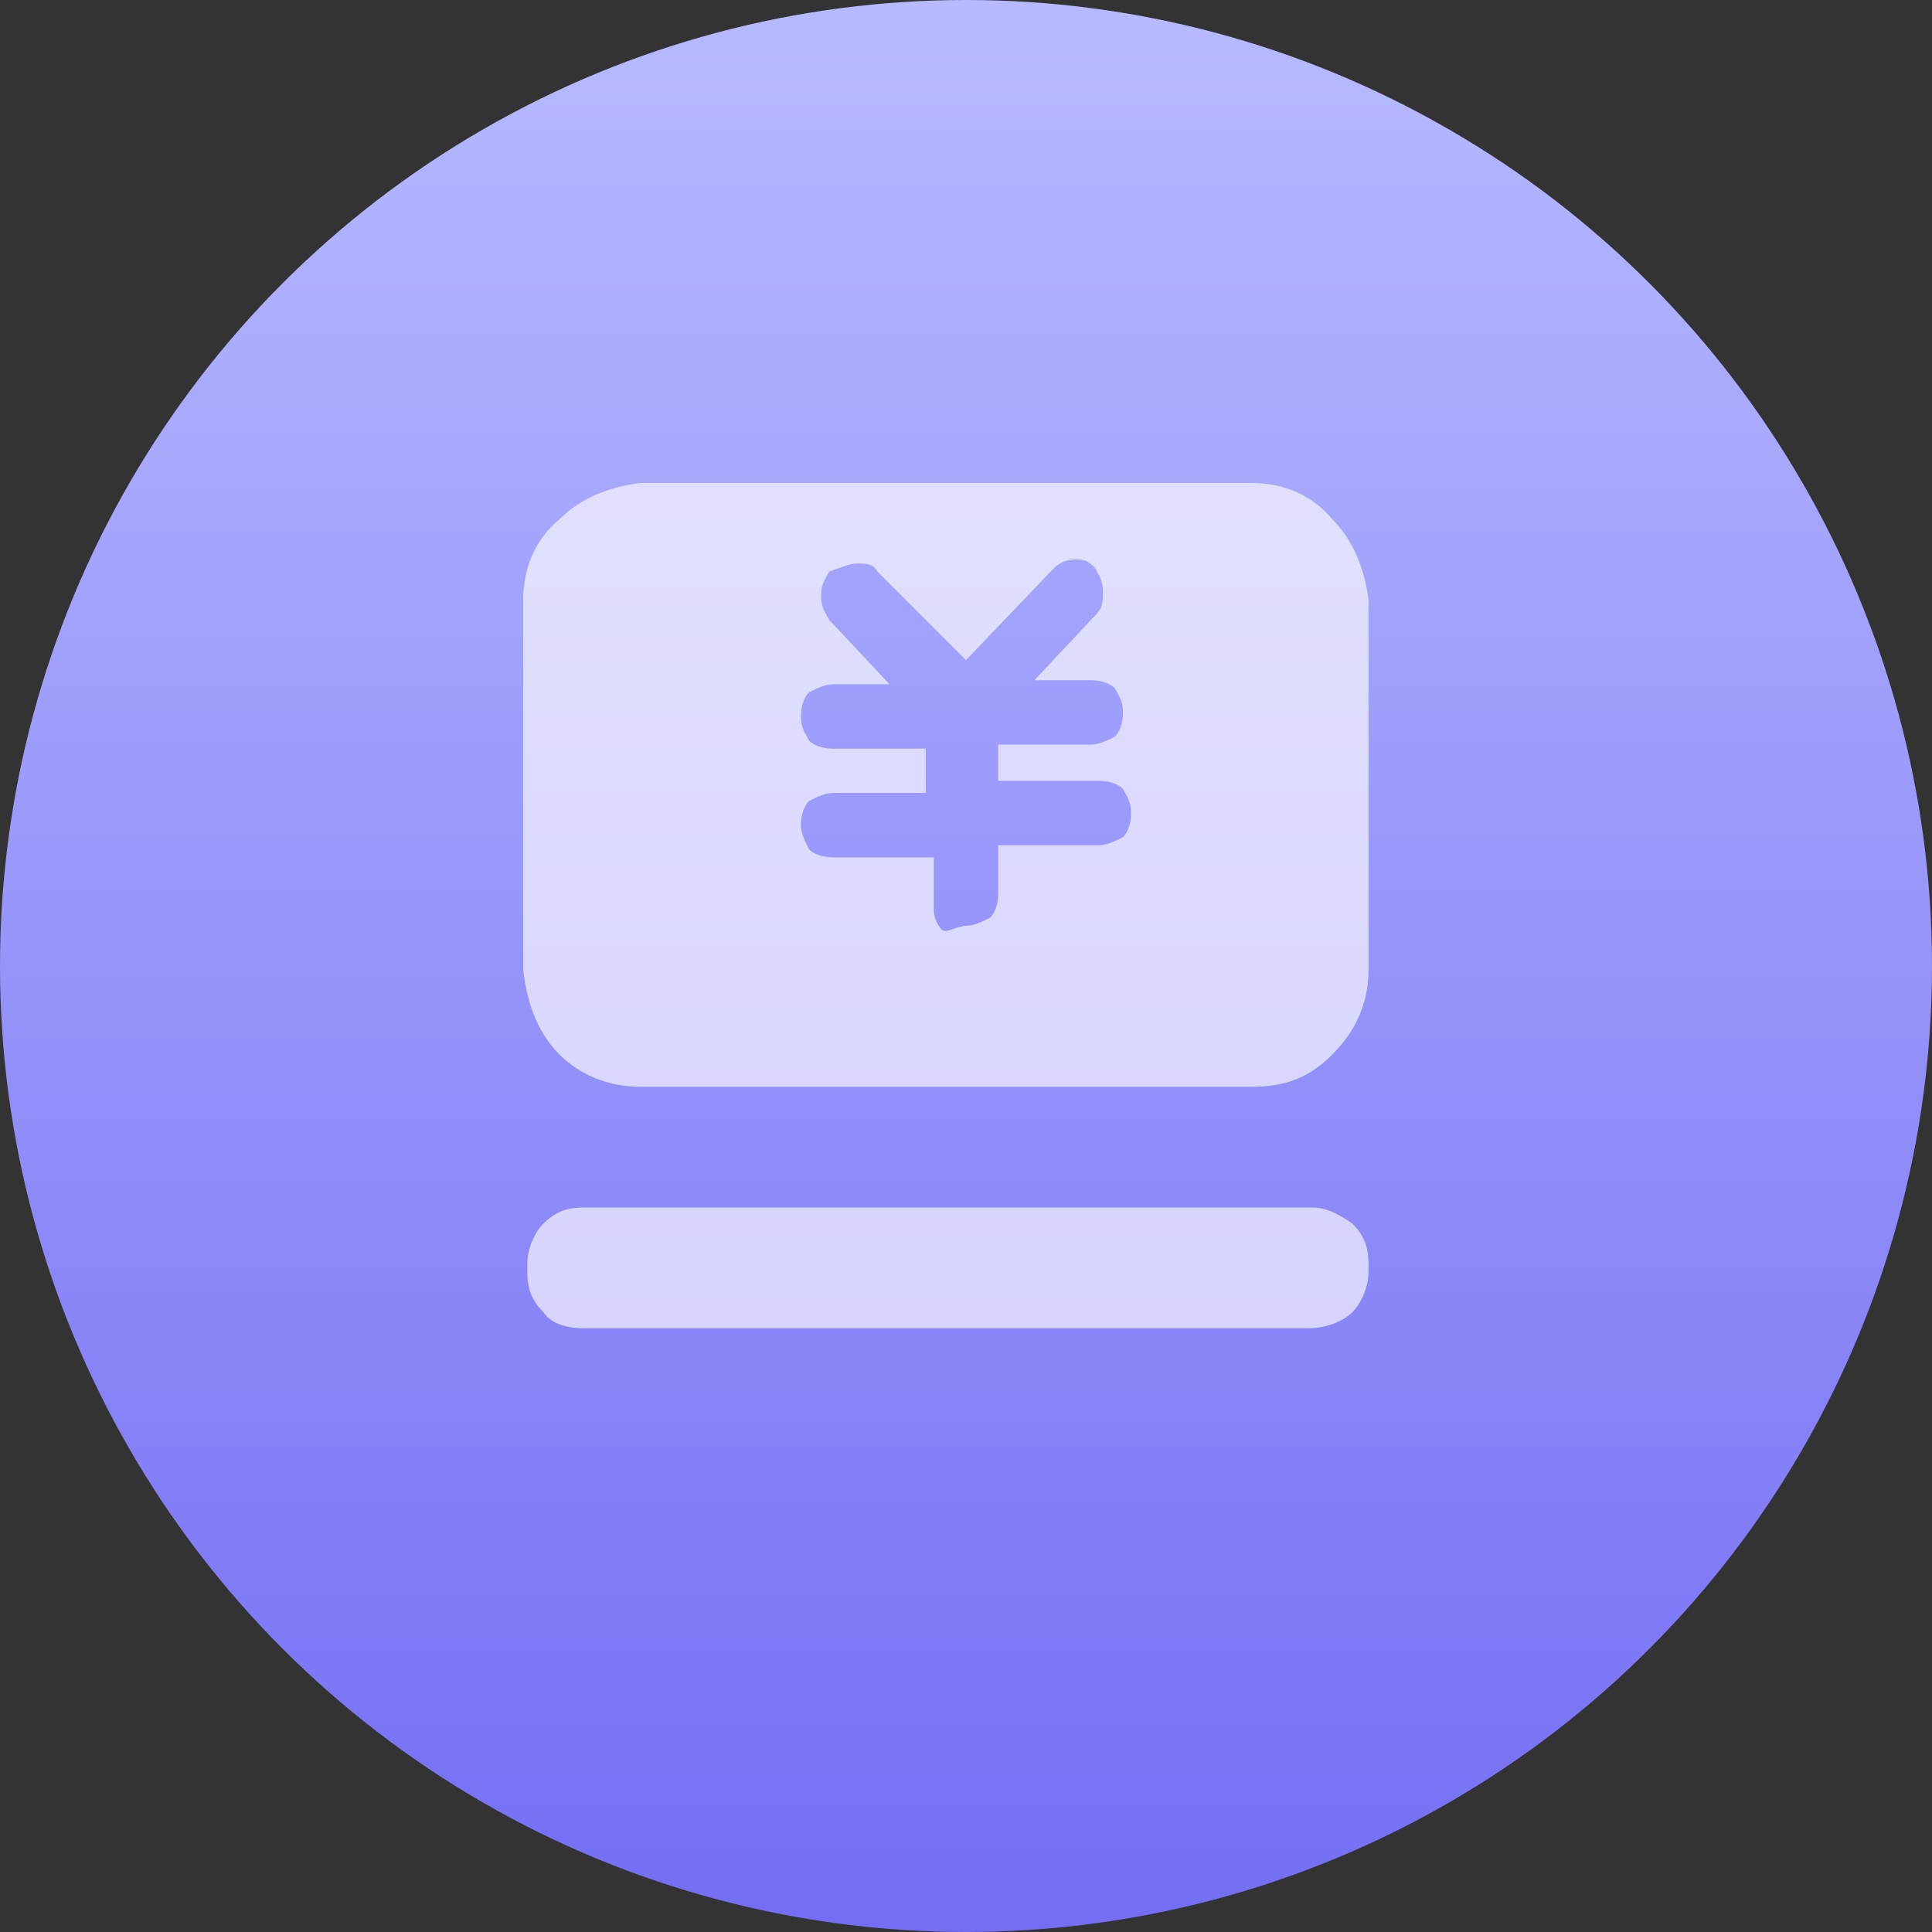 <?xml version="1.0" encoding="utf-8"?>
<!-- Generator: Adobe Illustrator 24.0.0, SVG Export Plug-In . SVG Version: 6.00 Build 0)  -->
<svg version="1.1" id="图层_1" xmlns="http://www.w3.org/2000/svg" xmlns:xlink="http://www.w3.org/1999/xlink" x="0px" y="0px"
	 viewBox="0 0 48 48" style="enable-background:new 0 0 48 48;" xml:space="preserve">
<rect x="0" y="0" width="48" height="48" fill="#333333" stroke="none"/>
<style type="text/css">
	.st0{fill-rule:evenodd;clip-rule:evenodd;fill:url(#椭圆形_1_);}
	.st1{opacity:0.647;fill:#FFFFFF;enable-background:new    ;}
</style>
<title>支付订单金额</title>
<g id="页面-1">
	
		<linearGradient id="椭圆形_1_" gradientUnits="userSpaceOnUse" x1="-23.979" y1="74.479" x2="-23.979" y2="73.479" gradientTransform="matrix(48 0 0 -48 1175 3575)">
		<stop  offset="0" style="stop-color:#B8BAFF"/>
		<stop  offset="1" style="stop-color:#746DF4"/>
	</linearGradient>
	<circle id="椭圆形" class="st0" cx="24" cy="24" r="24"/>
	<path id="形状" class="st1" d="M33.1,12.9c0.5,0.5,0.8,1.2,0.9,2v9.2c0,0.8-0.3,1.5-0.9,2.1s-1.2,0.8-2,0.8H15.9
		c-0.8,0-1.5-0.3-2-0.8c-0.5-0.5-0.8-1.2-0.9-2.1v-9.2c0-0.8,0.3-1.5,0.9-2c0.5-0.5,1.2-0.8,2-0.9h15.2C31.9,12,32.6,12.3,33.1,12.9
		z M33.6,30.4c0.3,0.3,0.4,0.6,0.4,1v0.2c0,0.4-0.2,0.8-0.4,1S33,33,32.5,33H14.5c-0.4,0-0.8-0.1-1-0.4c-0.3-0.3-0.4-0.6-0.4-1v-0.2
		c0-0.4,0.2-0.8,0.4-1c0.3-0.3,0.6-0.4,1-0.4h18.1C33,30,33.3,30.2,33.6,30.4z M24.8,19.4v-0.9h2.3c0.2,0,0.4-0.1,0.6-0.2
		c0.1-0.1,0.2-0.3,0.2-0.6s-0.1-0.4-0.2-0.6c-0.1-0.1-0.3-0.2-0.6-0.2h-1.4l1.5-1.6c0.2-0.2,0.2-0.3,0.2-0.6s-0.1-0.4-0.2-0.6
		c-0.2-0.2-0.3-0.2-0.5-0.2c-0.2,0-0.4,0.1-0.5,0.2L24,16.4l-2.2-2.2c-0.1-0.2-0.3-0.2-0.5-0.2s-0.4,0.1-0.7,0.2
		c-0.1,0.2-0.2,0.3-0.2,0.6s0.1,0.4,0.2,0.6l1.5,1.6h-1.4c-0.2,0-0.4,0.1-0.6,0.2c-0.1,0.1-0.2,0.3-0.2,0.6s0.1,0.4,0.2,0.6
		c0.1,0.1,0.3,0.2,0.6,0.2h2.3v1.1h-2.3c-0.2,0-0.4,0.1-0.6,0.2c-0.1,0.1-0.2,0.3-0.2,0.6c0,0.2,0.1,0.4,0.2,0.6
		c0.1,0.1,0.3,0.2,0.6,0.2h2.5v1.3c0,0.2,0.1,0.4,0.2,0.5S23.8,23,24,23s0.4-0.1,0.6-0.2c0.1-0.1,0.2-0.3,0.2-0.6V21h2.5
		c0.2,0,0.4-0.1,0.6-0.2c0.1-0.1,0.2-0.3,0.2-0.6s-0.1-0.4-0.2-0.6c-0.1-0.1-0.3-0.2-0.6-0.2L24.8,19.4L24.8,19.4z"/>
</g>
</svg>
